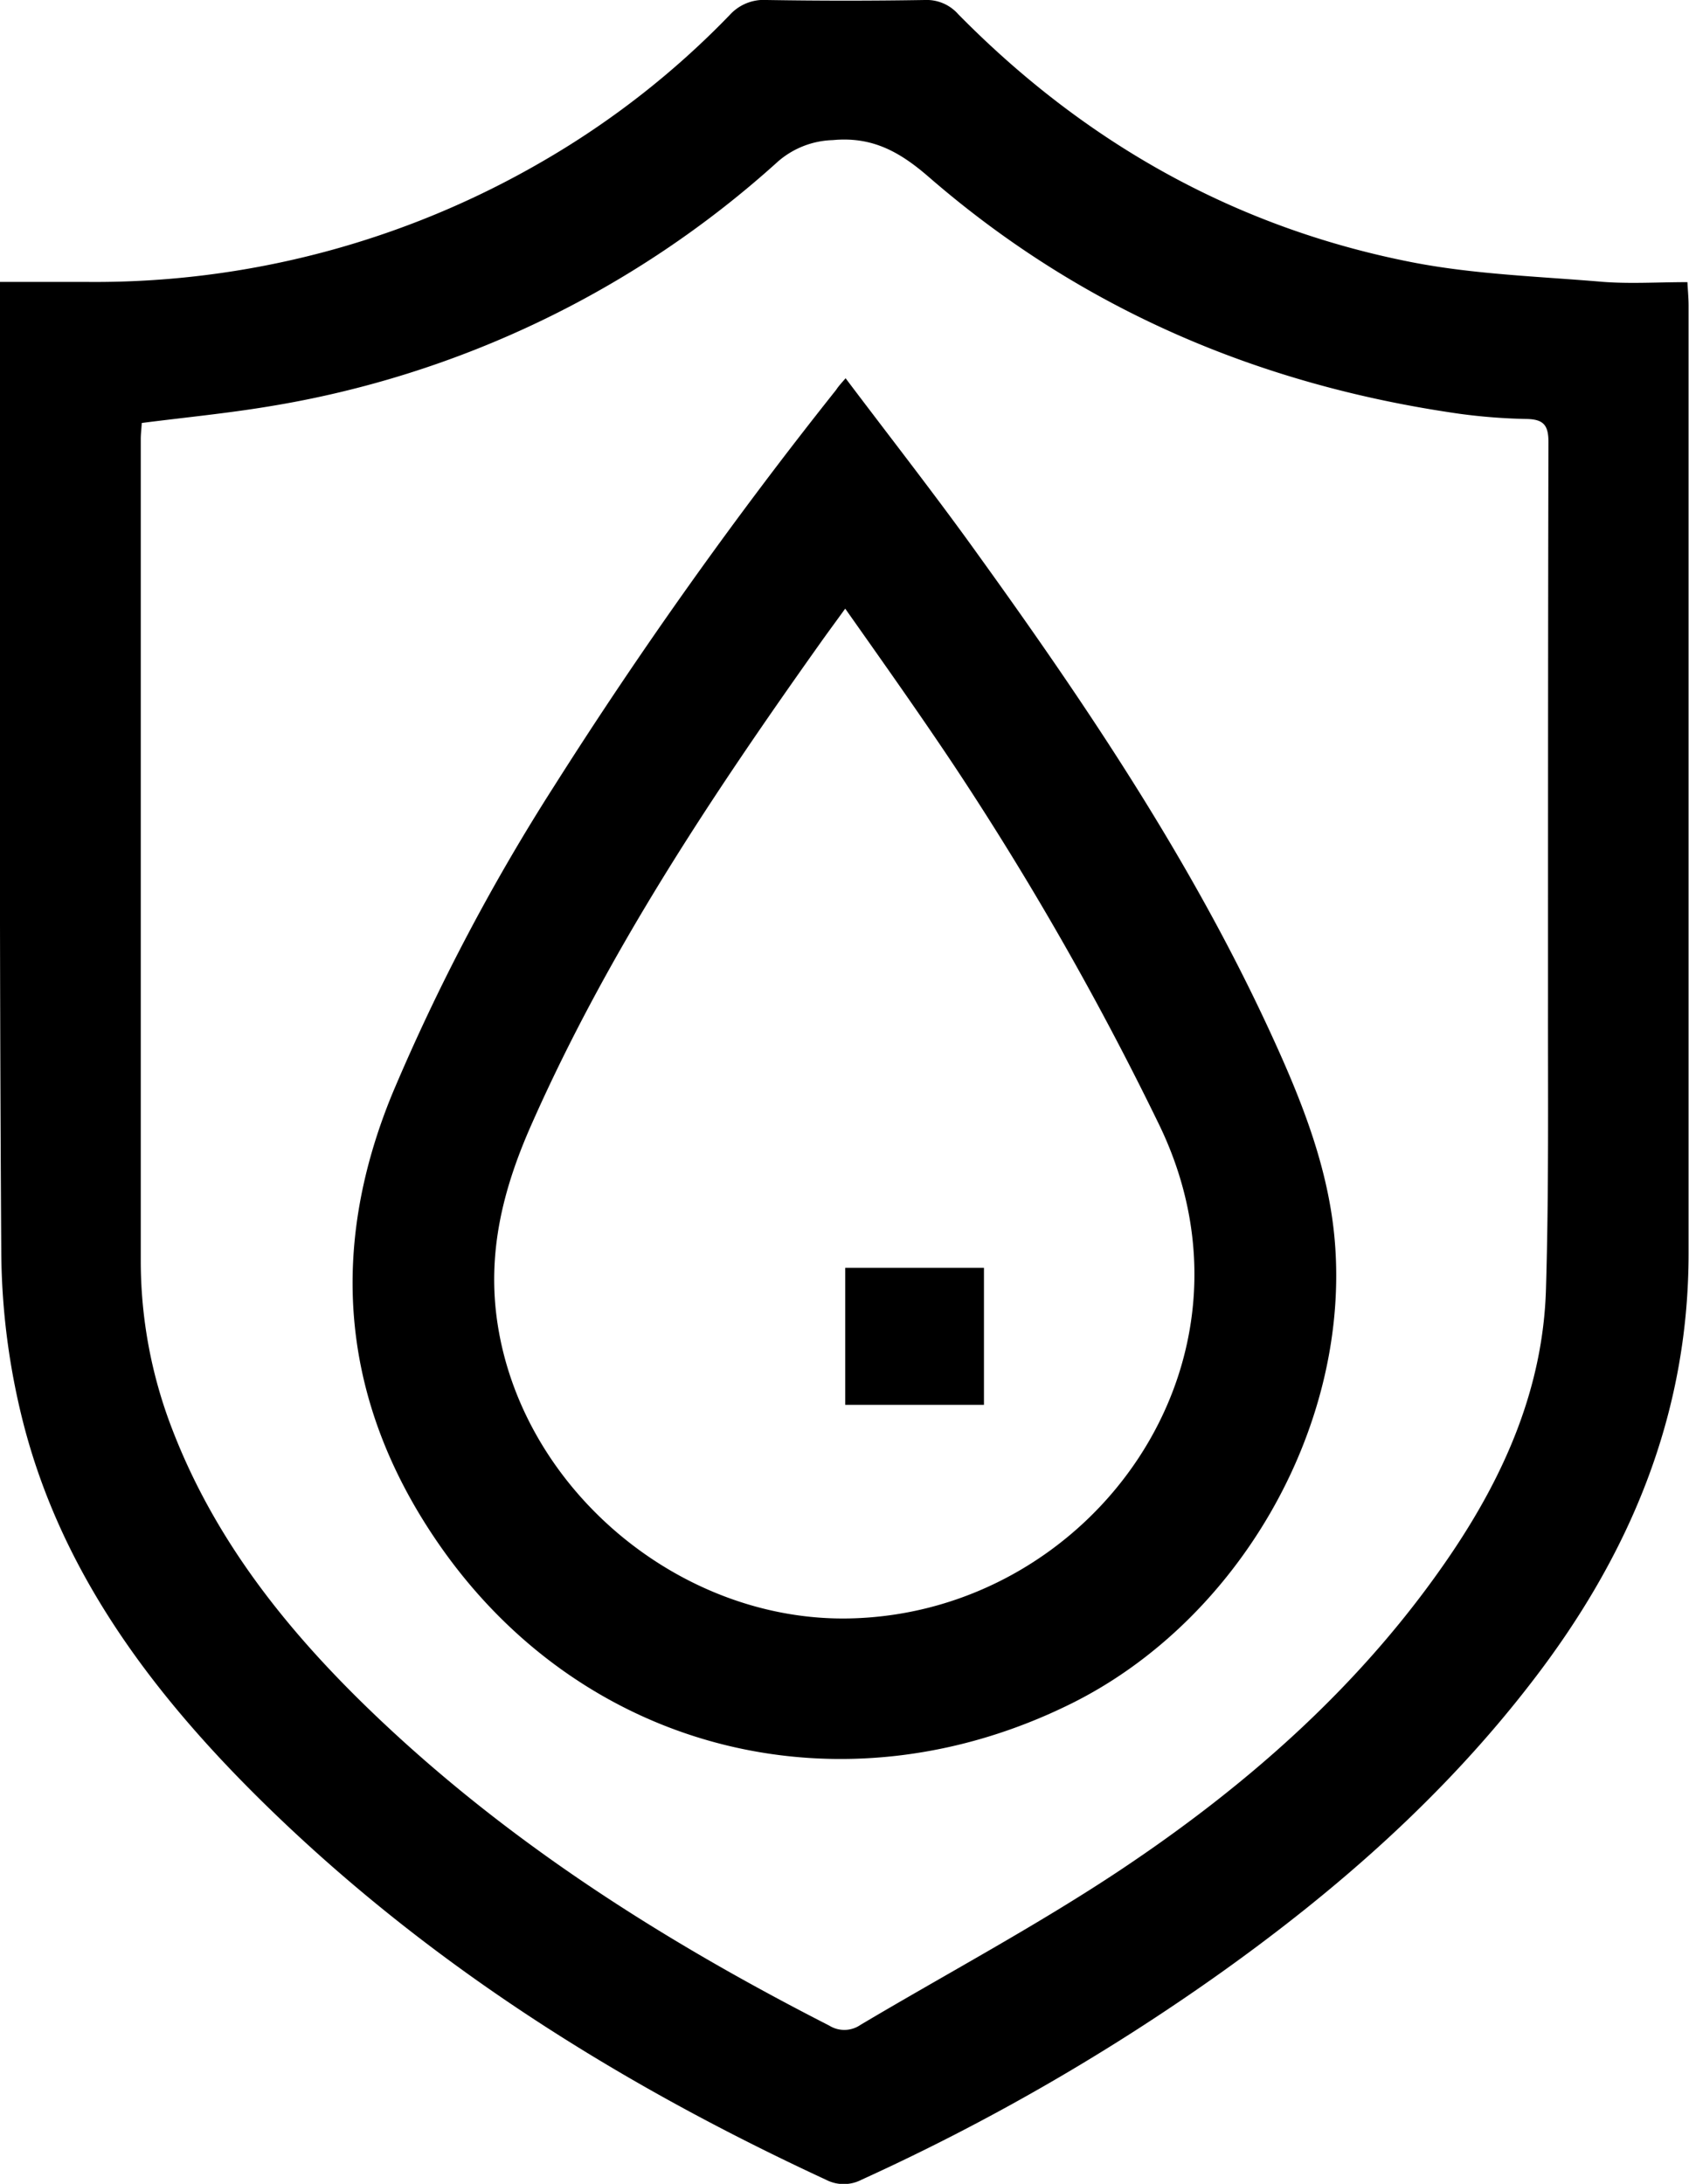 <svg xmlns="http://www.w3.org/2000/svg" viewBox="0 0 237.21 306.74"><title>resistenza</title><g id="Livello_2" data-name="Livello 2"><g id="Livello_1-2" data-name="Livello 1"><path d="M0,39.6H12.3A125,125,0,0,0,76.1,22.72a120.1,120.1,0,0,0,26.37-20.6A6.45,6.45,0,0,1,107.7,0q11.09.18,22.19,0a5.9,5.9,0,0,1,4.69,2c17.71,18,38.85,29.95,63.65,34.82,8.76,1.72,17.82,2,26.76,2.76,3.87.31,7.78.05,12,.05.06,1.2.16,2.24.16,3.29q0,66.57,0,133.13c0,22.78-8.32,42.45-22,60.17-12.3,16-27.27,29.16-43.62,40.82a305.32,305.32,0,0,1-50.53,29.12,5.41,5.41,0,0,1-5,0c-29.69-13.75-57-31-80.28-54.21-14.8-14.78-27.12-31.36-32.43-52A99.73,99.73,0,0,1,.18,176C-.11,131.68,0,87.4,0,43.12,0,42,0,41,0,39.6ZM19.91,59.41c-.05.87-.14,1.56-.14,2.25q0,57.73,0,115.47a65.5,65.5,0,0,0,4.35,23.44c6.55,17.16,18.07,30.72,31.34,42.94,18.23,16.77,39,29.76,61,41a4,4,0,0,0,4.39-.1c12.18-7.24,24.73-13.92,36.51-21.76,18-12,34.08-26.18,46.34-44.25,7.64-11.27,13-23.48,13.42-37.27.41-13.58.27-27.19.29-40.78,0-26.09,0-52.19.06-78.28,0-2.36-.71-3.16-3-3.22a81.16,81.16,0,0,1-9.56-.74c-27.94-4-53-14.63-74.42-33.21-4.06-3.53-7.93-5.75-13.53-5.22a12.25,12.25,0,0,0-7.69,3A140,140,0,0,1,37.68,57.1C31.89,58.06,26,58.63,19.91,59.41Z"/><path d="M118.76,53.13c6.42,8.52,12.76,16.61,18.76,25,15.31,21.25,29.88,43,40.88,66.86,4.44,9.63,8.41,19.48,9.13,30.21,1.75,25.75-13.82,52.54-37.07,64.08-31.85,15.8-68.14,7.09-88.55-22-13.83-19.73-16.07-41.2-6.78-63.73a287.58,287.58,0,0,1,22.7-43.14,636.88,636.88,0,0,1,39.6-55.65C117.74,54.28,118.07,53.92,118.76,53.13Zm-.05,32.35c-1.4,1.94-2.41,3.3-3.39,4.68-15.34,21.59-30,43.59-40.75,67.95C70.65,167,68.35,176,69.89,186c3.6,23.36,25.75,41.83,49.45,41.32,33.91-.73,59.71-36.06,43.38-69.5a436,436,0,0,0-28.79-50.38C129.07,100.15,124,93,118.7,85.48Z"/><path d="M118.71,197.32V178.07h19.48v19.25Z"/></g></g></svg>